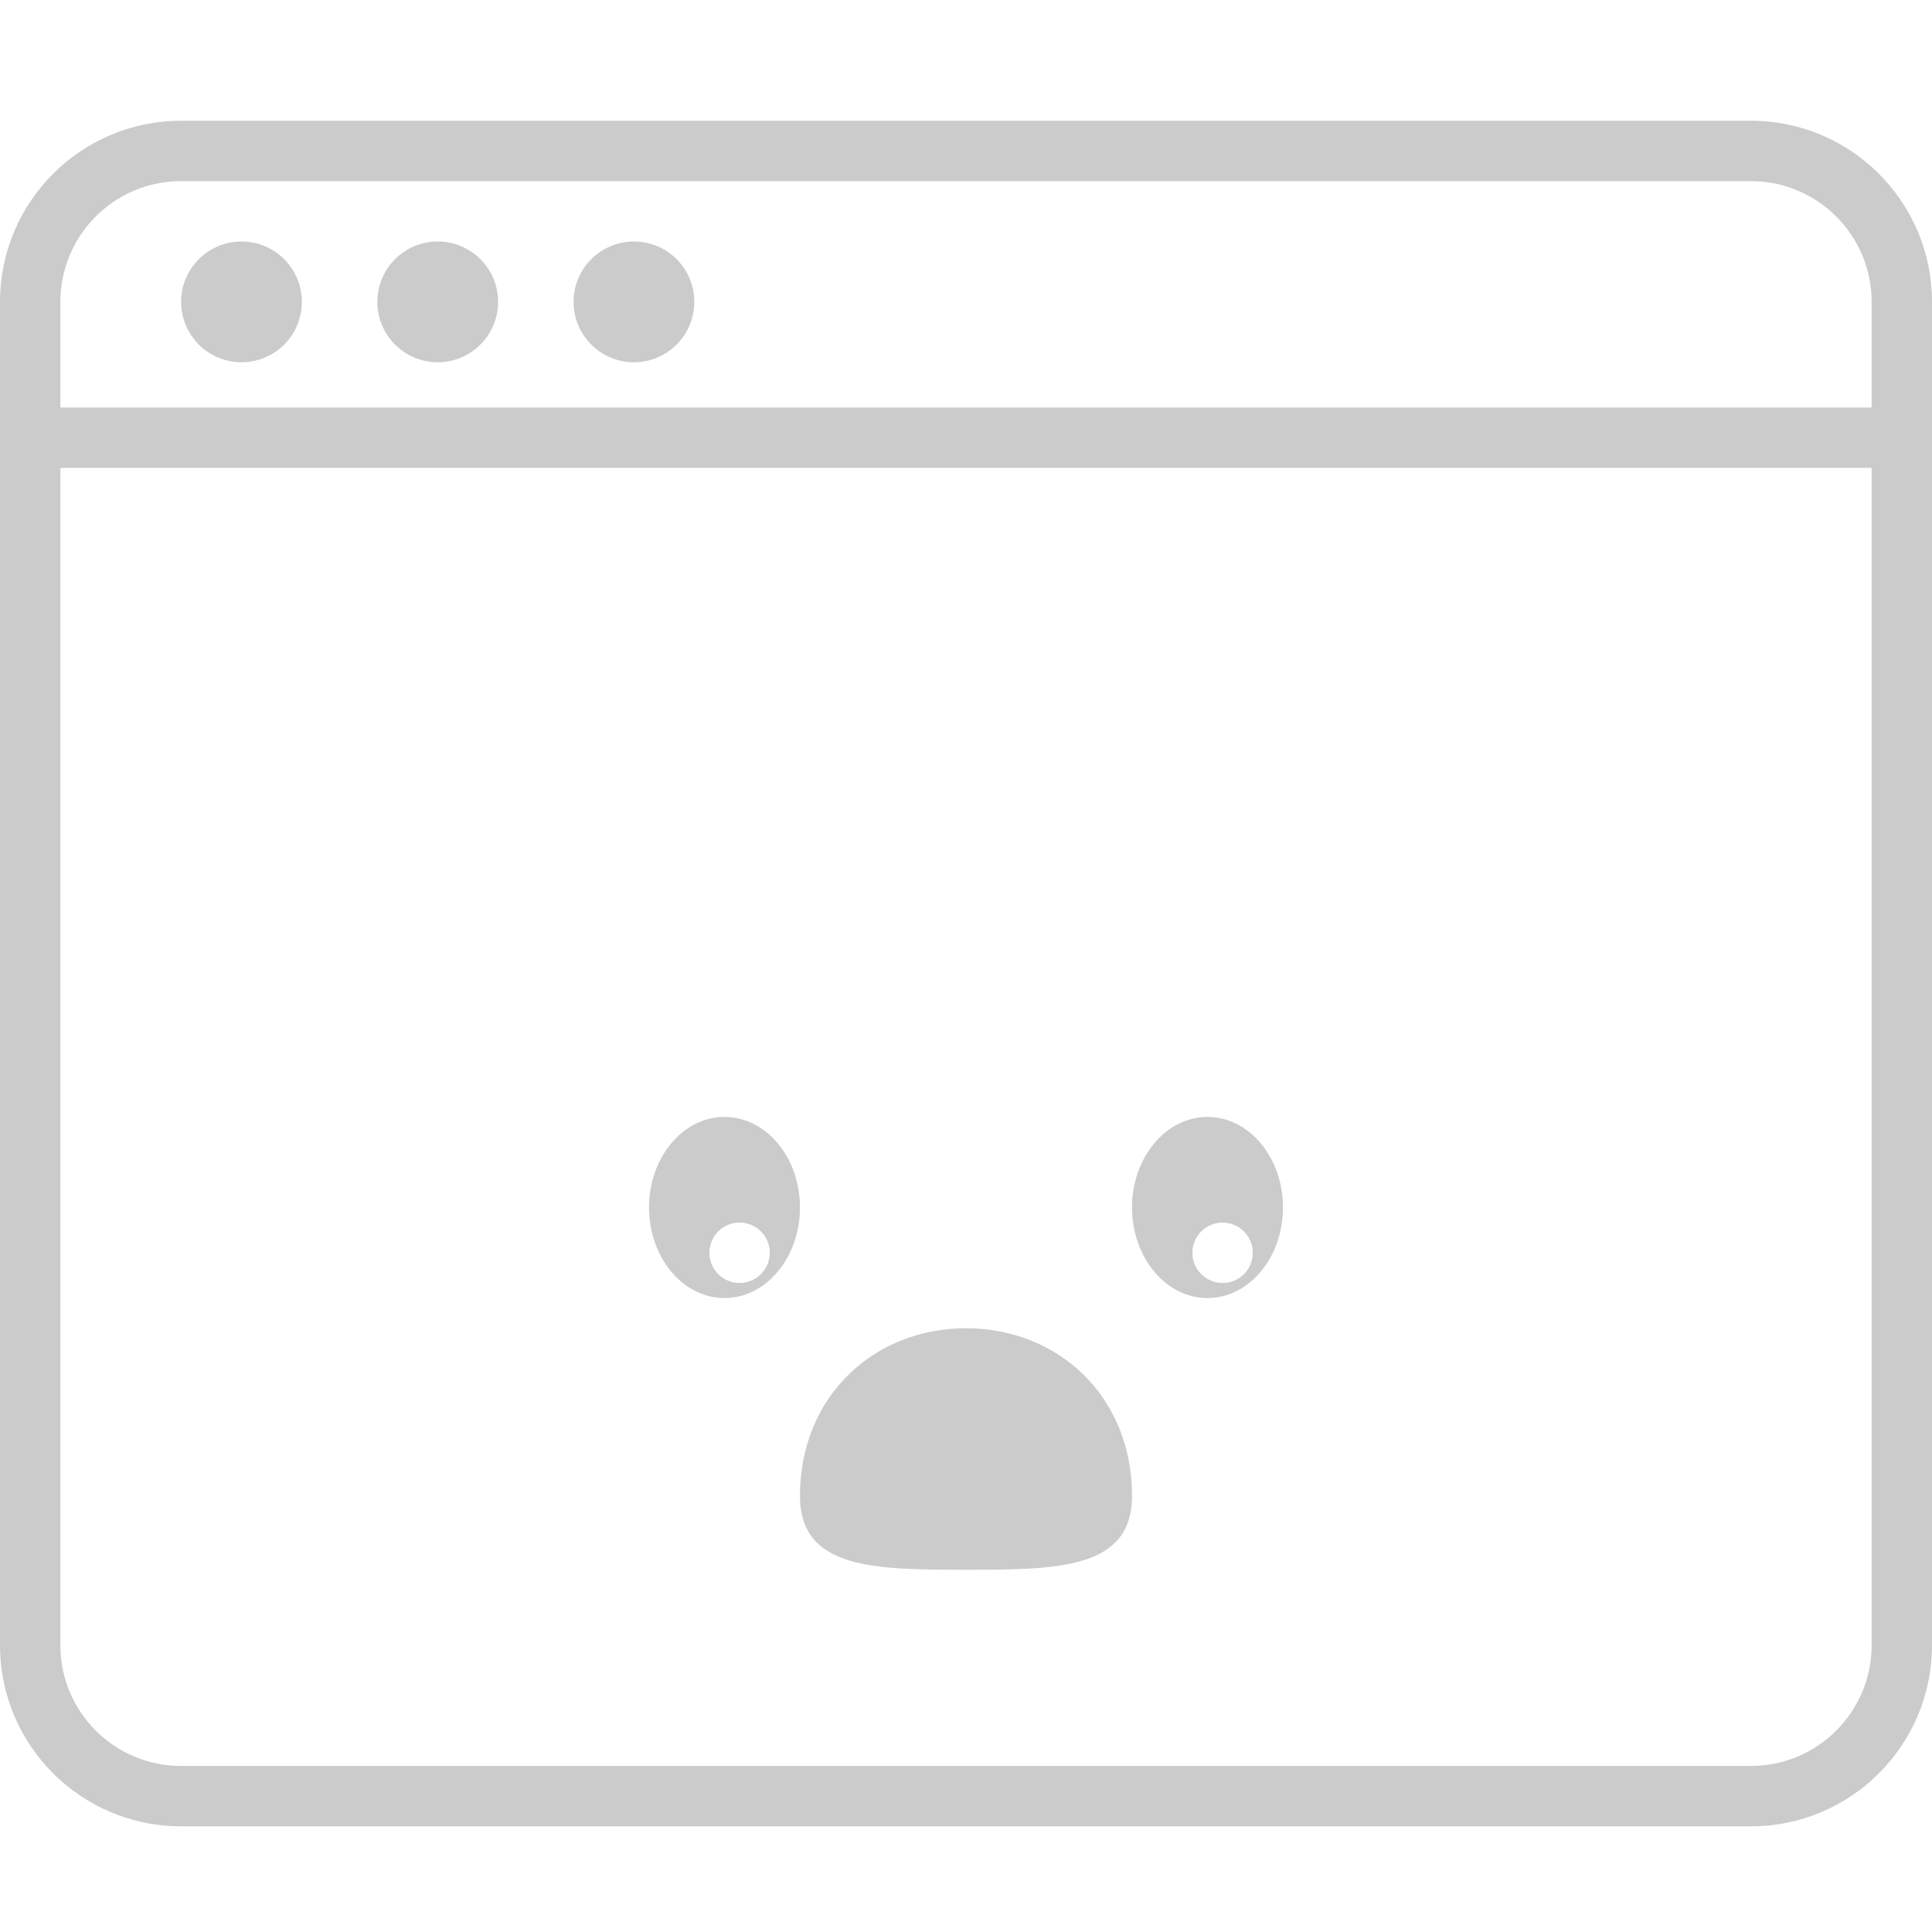 <svg width="128" height="128" viewBox="0 0 128 128" fill="none" xmlns="http://www.w3.org/2000/svg">
<path fill-rule="evenodd" clip-rule="evenodd" d="M12 12H116C120.418 12 124 15.582 124 20V27H4V20C4 15.582 7.582 12 12 12ZM4 31V109C4 113.418 7.582 117 12 117H116C120.418 117 124 113.418 124 109V31H4ZM128 31V109C128 115.627 122.627 121 116 121H12C5.373 121 0 115.627 0 109V20C0 13.373 5.373 8 12 8H116C122.627 8 128 13.373 128 20V27V31Z" fill="#CBCBCB"/>
<circle cx="16" cy="20" r="4" fill="#CBCBCB"/>
<circle cx="29" cy="20" r="4" fill="#CBCBCB"/>
<circle cx="42" cy="20" r="4" fill="#CBCBCB"/>
<path d="M75 99.111C75 103.961 70.075 104 64 104C57.925 104 53 103.961 53 99.111C53 92.484 57.925 88 64 88C70.075 88 75 92.484 75 99.111Z" fill="#CBCBCB"/>
<path fill-rule="evenodd" clip-rule="evenodd" d="M48 86C50.761 86 53 83.314 53 80C53 76.686 50.761 74 48 74C45.239 74 43 76.686 43 80C43 83.314 45.239 86 48 86ZM49 85C50.105 85 51 84.105 51 83C51 81.895 50.105 81 49 81C47.895 81 47 81.895 47 83C47 84.105 47.895 85 49 85Z" fill="#CBCBCB"/>
<path fill-rule="evenodd" clip-rule="evenodd" d="M80 86C82.761 86 85 83.314 85 80C85 76.686 82.761 74 80 74C77.239 74 75 76.686 75 80C75 83.314 77.239 86 80 86ZM81 85C82.105 85 83 84.105 83 83C83 81.895 82.105 81 81 81C79.895 81 79 81.895 79 83C79 84.105 79.895 85 81 85Z" fill="#CBCBCB"/>
</svg>
